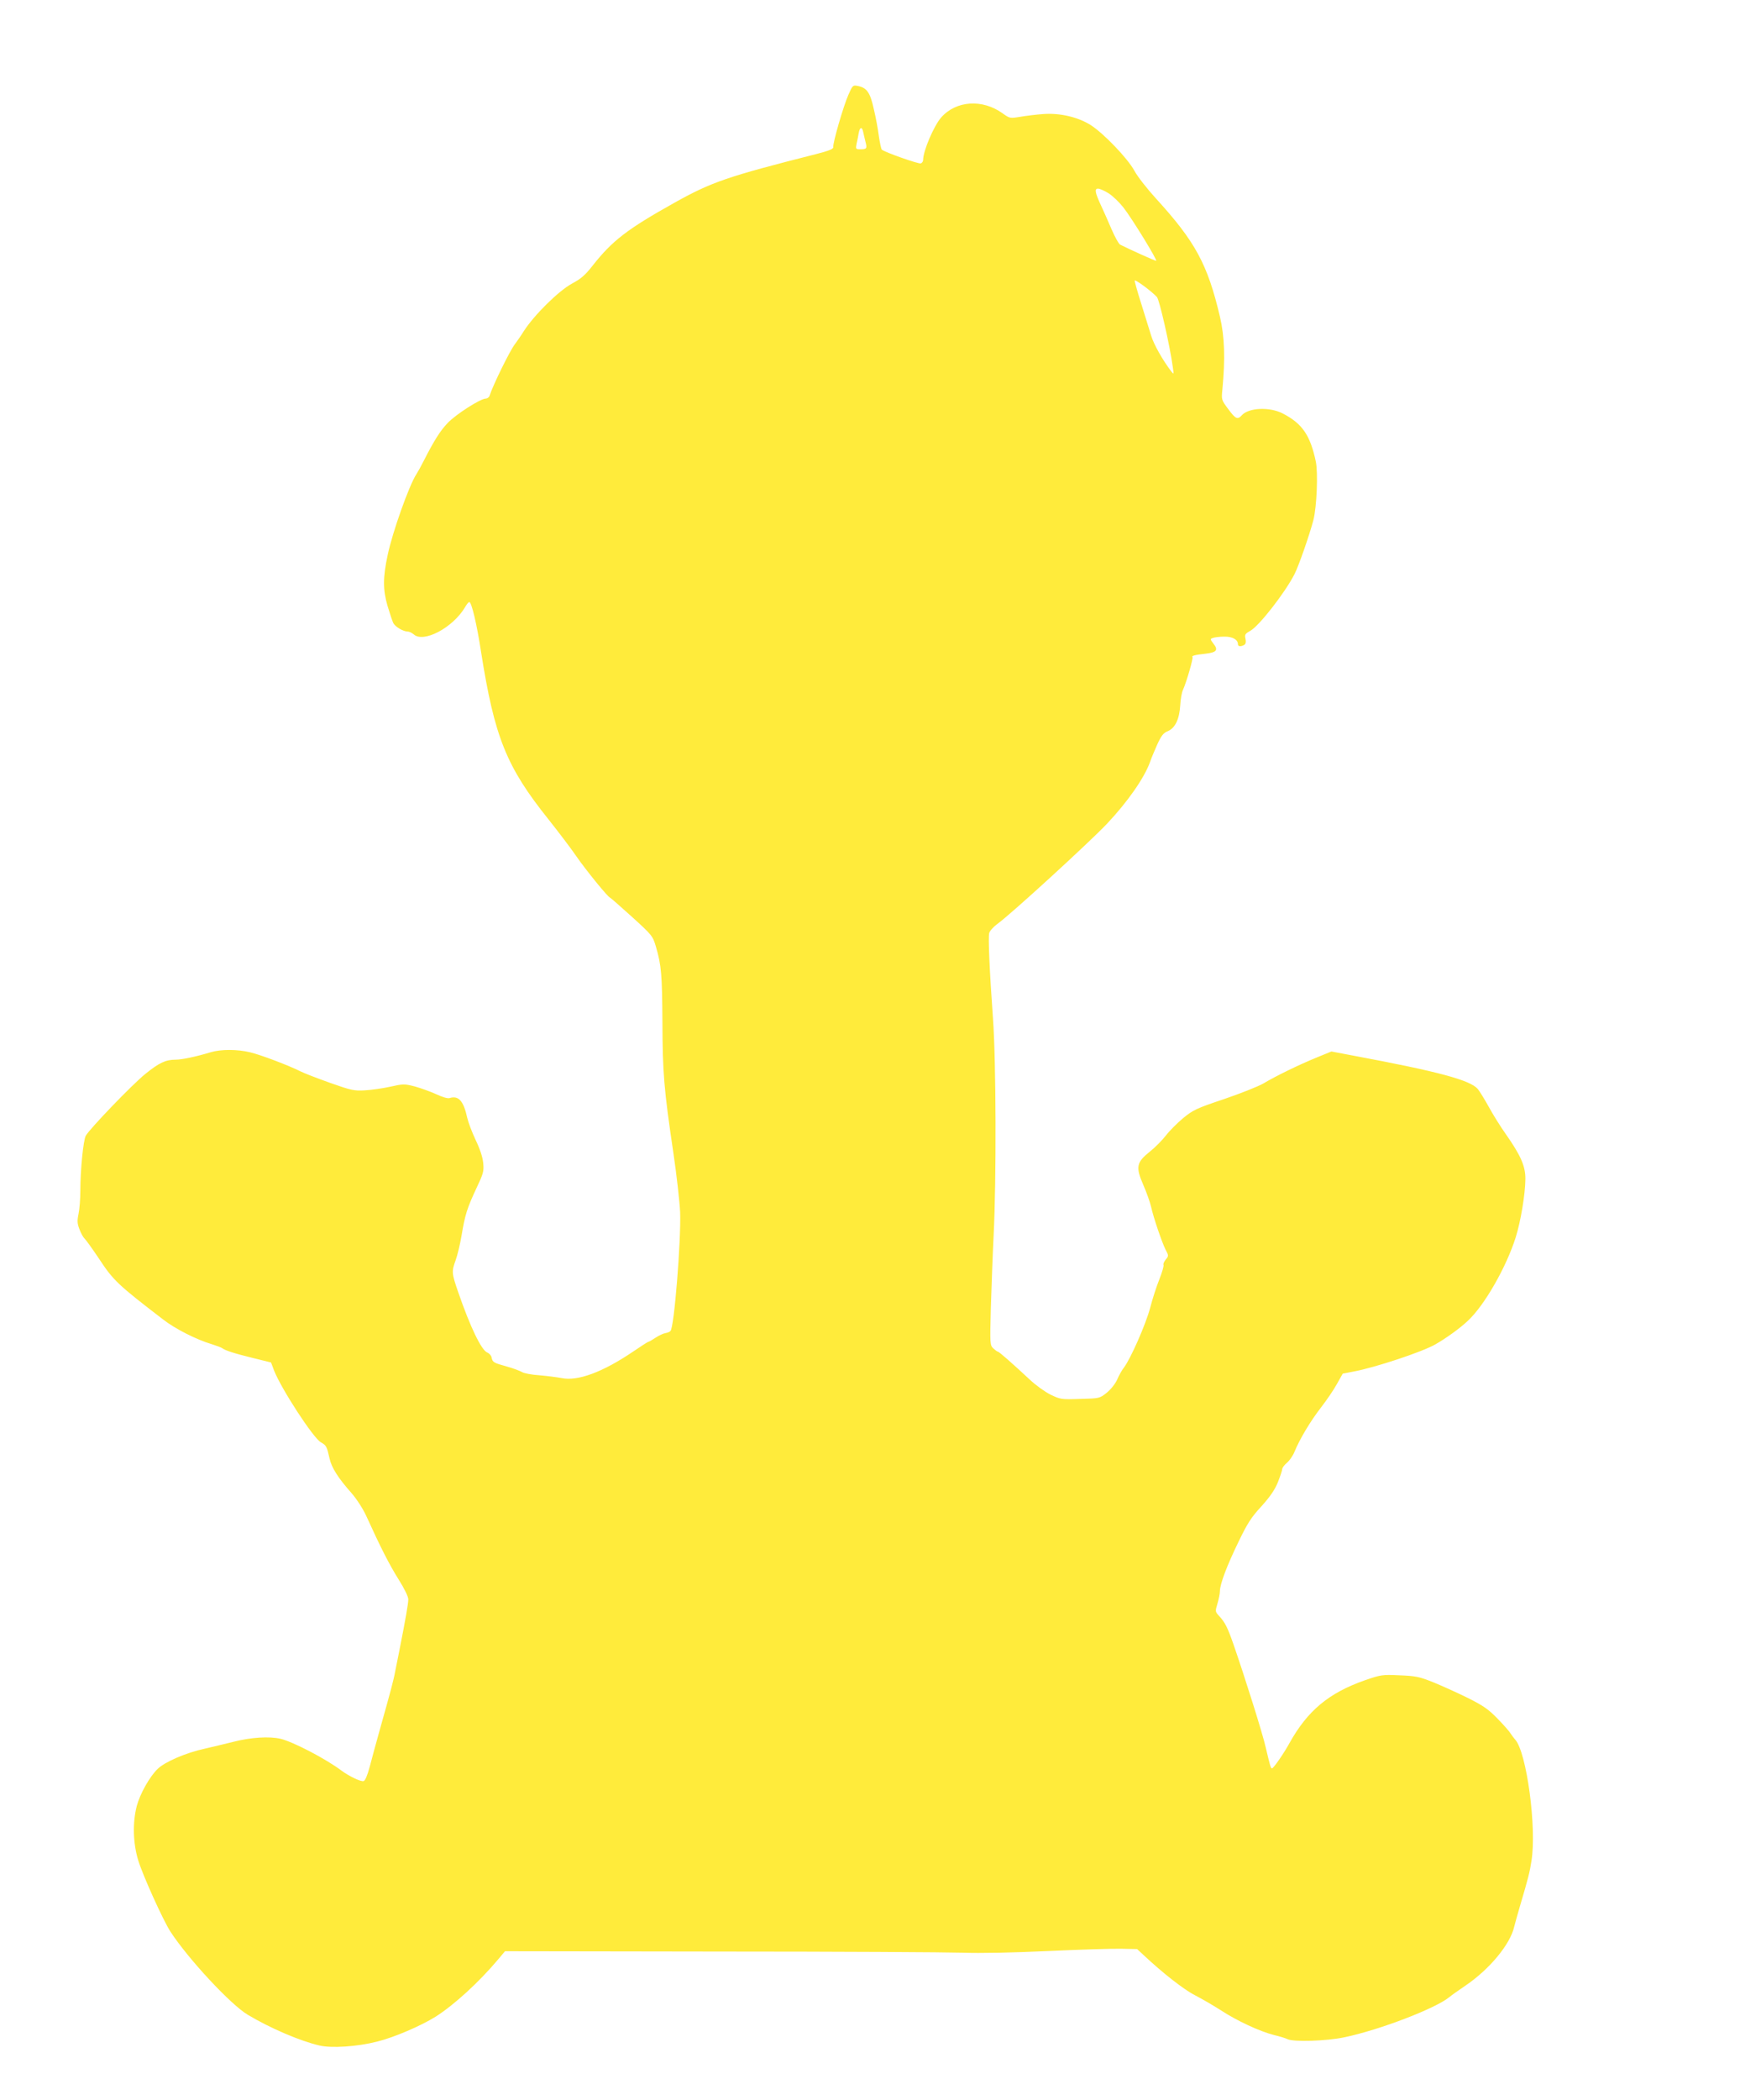 <?xml version="1.0" standalone="no"?>
<!DOCTYPE svg PUBLIC "-//W3C//DTD SVG 20010904//EN"
 "http://www.w3.org/TR/2001/REC-SVG-20010904/DTD/svg10.dtd">
<svg version="1.0" xmlns="http://www.w3.org/2000/svg"
 width="1074pt" height="1280pt" viewBox="0 0 1074 1280"
 preserveAspectRatio="xMidYMid meet">
<g transform="translate(0,1280) scale(0.1,-0.1)"
fill="#ffeb3b" stroke="none">
<path d="M5175 12224 c-31 -69 -97 -298 -93 -320 2 -12 -22 -22 -107 -44 -538
-136 -636 -170 -860 -295 -290 -162 -381 -232 -502 -386 -44 -56 -69 -78 -123
-107 -81 -43 -232 -192 -295 -290 -16 -26 -42 -63 -56 -82 -31 -41 -132 -247
-153 -312 -3 -10 -14 -18 -24 -18 -32 0 -185 -98 -233 -150 -44 -46 -82 -106
-145 -230 -15 -30 -35 -66 -44 -80 -44 -66 -147 -355 -176 -495 -29 -135 -29
-210 -1 -307 14 -47 30 -95 36 -107 13 -23 60 -51 87 -51 10 0 26 -8 37 -17
59 -55 239 40 313 165 10 18 22 32 26 32 14 0 46 -134 72 -305 82 -519 154
-699 411 -1020 61 -77 138 -178 170 -225 62 -89 190 -246 205 -252 5 -2 65
-55 135 -118 122 -111 126 -116 145 -180 34 -116 38 -171 40 -459 1 -311 9
-410 67 -801 20 -135 38 -297 41 -360 6 -173 -36 -702 -59 -724 -5 -6 -19 -11
-31 -13 -13 -2 -40 -15 -60 -28 -21 -14 -40 -25 -44 -25 -3 0 -45 -27 -92 -59
-184 -125 -339 -183 -437 -162 -27 5 -88 13 -135 17 -47 3 -95 12 -107 20 -12
7 -54 23 -94 34 -79 22 -85 25 -91 55 -2 11 -14 25 -27 30 -36 16 -103 155
-177 369 -40 116 -40 124 -15 194 11 30 27 97 36 150 21 127 34 167 90 287 43
91 47 104 42 155 -3 35 -20 86 -46 140 -22 47 -45 107 -51 134 -23 105 -53
139 -108 122 -11 -4 -45 6 -83 24 -35 16 -94 37 -130 47 -63 16 -70 16 -150
-2 -46 -10 -115 -20 -154 -22 -64 -4 -83 0 -213 46 -78 28 -159 59 -180 70
-67 34 -245 102 -307 116 -78 19 -179 19 -241 0 -86 -26 -174 -45 -213 -45
-61 0 -101 -19 -186 -88 -79 -64 -339 -334 -362 -376 -15 -27 -33 -209 -33
-333 0 -51 -5 -115 -11 -143 -9 -43 -8 -59 6 -95 9 -24 23 -49 31 -56 8 -7 48
-63 89 -124 86 -131 115 -158 390 -369 73 -57 204 -123 295 -150 29 -9 58 -20
64 -24 19 -15 76 -33 190 -61 l109 -27 18 -48 c45 -114 238 -410 285 -438 35
-20 37 -25 54 -100 12 -54 51 -117 132 -208 34 -39 71 -97 91 -140 89 -196
142 -299 197 -387 36 -57 60 -106 60 -123 0 -26 -16 -118 -55 -315 -9 -44 -20
-100 -25 -125 -9 -51 -31 -132 -91 -345 -23 -82 -52 -188 -64 -235 -15 -55
-28 -86 -38 -88 -18 -4 -88 30 -133 63 -95 72 -297 177 -373 195 -68 16 -181
9 -286 -18 -44 -11 -123 -30 -175 -42 -116 -25 -243 -80 -288 -123 -49 -47
-108 -152 -128 -227 -26 -101 -23 -227 9 -331 27 -90 152 -366 196 -434 108
-166 369 -447 473 -508 137 -82 320 -160 437 -187 73 -17 230 -7 351 24 105
26 267 96 357 152 113 72 264 210 381 349 l42 50 1307 -2 c720 0 1387 -4 1483
-7 109 -4 304 0 520 10 190 9 390 15 445 14 l100 -2 40 -37 c117 -110 248
-212 314 -245 40 -21 110 -61 155 -90 99 -65 239 -130 326 -152 35 -8 72 -20
82 -25 34 -18 238 -12 346 11 216 45 557 176 641 245 14 12 60 44 101 72 144
98 271 250 295 358 4 17 20 73 35 125 52 176 59 205 70 275 33 200 -29 662
-99 740 -10 11 -22 28 -28 37 -5 10 -40 50 -78 89 -58 60 -89 81 -185 129 -63
31 -158 74 -210 95 -85 34 -107 38 -205 42 -106 5 -114 3 -213 -31 -218 -77
-347 -184 -457 -381 -35 -64 -98 -155 -107 -155 -8 0 -11 10 -38 125 -20 89
-129 434 -197 630 -37 106 -52 135 -89 175 -23 25 -23 27 -9 74 8 27 15 61 15
76 0 42 42 154 113 300 54 112 77 149 140 217 54 60 82 101 101 148 14 36 26
72 26 79 0 8 13 25 28 38 16 13 37 43 47 68 32 78 98 188 161 269 34 44 78
108 97 143 l36 64 67 13 c130 24 420 120 499 166 68 39 152 100 198 144 101
94 234 327 291 508 31 99 58 263 59 354 1 79 -28 145 -120 276 -32 45 -78 119
-103 165 -25 45 -55 94 -67 109 -46 54 -237 106 -756 203 l-137 26 -88 -36
c-108 -44 -248 -112 -327 -159 -33 -19 -142 -62 -242 -96 -167 -56 -187 -66
-247 -115 -36 -30 -84 -78 -106 -107 -22 -28 -66 -73 -98 -98 -81 -65 -87 -93
-39 -203 20 -46 41 -105 47 -132 15 -67 65 -214 88 -261 20 -38 20 -39 1 -62
-10 -13 -16 -27 -13 -32 3 -5 -8 -44 -25 -87 -17 -42 -43 -122 -57 -177 -28
-103 -118 -306 -158 -360 -13 -16 -32 -50 -43 -76 -12 -26 -38 -59 -64 -80
-43 -34 -44 -34 -161 -37 -114 -4 -121 -3 -181 26 -34 17 -91 58 -127 92 -103
96 -187 170 -194 170 -4 0 -16 9 -28 20 -20 19 -21 25 -15 247 4 125 11 325
17 443 17 334 15 1066 -4 1320 -21 295 -30 494 -23 522 4 14 26 38 49 55 78
55 563 499 668 610 125 132 229 280 264 378 7 22 28 70 44 107 25 54 37 70 65
81 44 19 70 73 75 157 2 36 9 79 17 95 22 49 63 193 58 199 -8 8 14 14 80 21
67 8 79 22 47 62 -20 26 -20 28 -3 34 10 4 41 8 69 8 51 1 84 -18 84 -47 0
-14 19 -15 39 -3 9 6 11 18 7 37 -6 26 -2 31 30 49 52 28 210 230 269 345 26
51 91 238 115 329 21 81 29 289 15 357 -34 161 -83 232 -201 293 -80 42 -208
36 -250 -10 -26 -29 -38 -24 -83 37 -42 56 -42 58 -36 118 18 191 14 323 -15
446 -75 319 -150 457 -390 720 -53 58 -113 134 -132 170 -42 76 -186 226 -265
277 -77 49 -187 75 -288 68 -44 -3 -108 -11 -143 -17 -62 -10 -64 -10 -107 21
-124 89 -284 78 -375 -25 -45 -52 -110 -204 -110 -259 0 -8 -6 -18 -14 -21
-13 -5 -223 69 -238 84 -4 4 -12 41 -18 82 -5 41 -19 116 -31 166 -22 100 -42
129 -97 140 -30 6 -32 5 -57 -52z m90 -231 c3 -16 10 -42 14 -60 10 -38 7 -43
-32 -43 -28 0 -29 2 -23 33 4 17 10 47 13 65 7 39 21 42 28 5z m1497 -372 c25
-16 64 -54 88 -84 55 -70 212 -327 201 -327 -7 0 -157 67 -220 99 -8 4 -32 47
-53 96 -21 50 -50 114 -63 142 -37 80 -41 103 -18 103 10 0 40 -13 65 -29z
m294 -632 c15 -17 79 -296 97 -429 6 -42 6 -44 -9 -25 -53 69 -107 165 -123
218 -11 34 -38 121 -60 193 -23 72 -41 137 -41 143 0 12 103 -64 136 -100z"/>
</g>
</svg>
